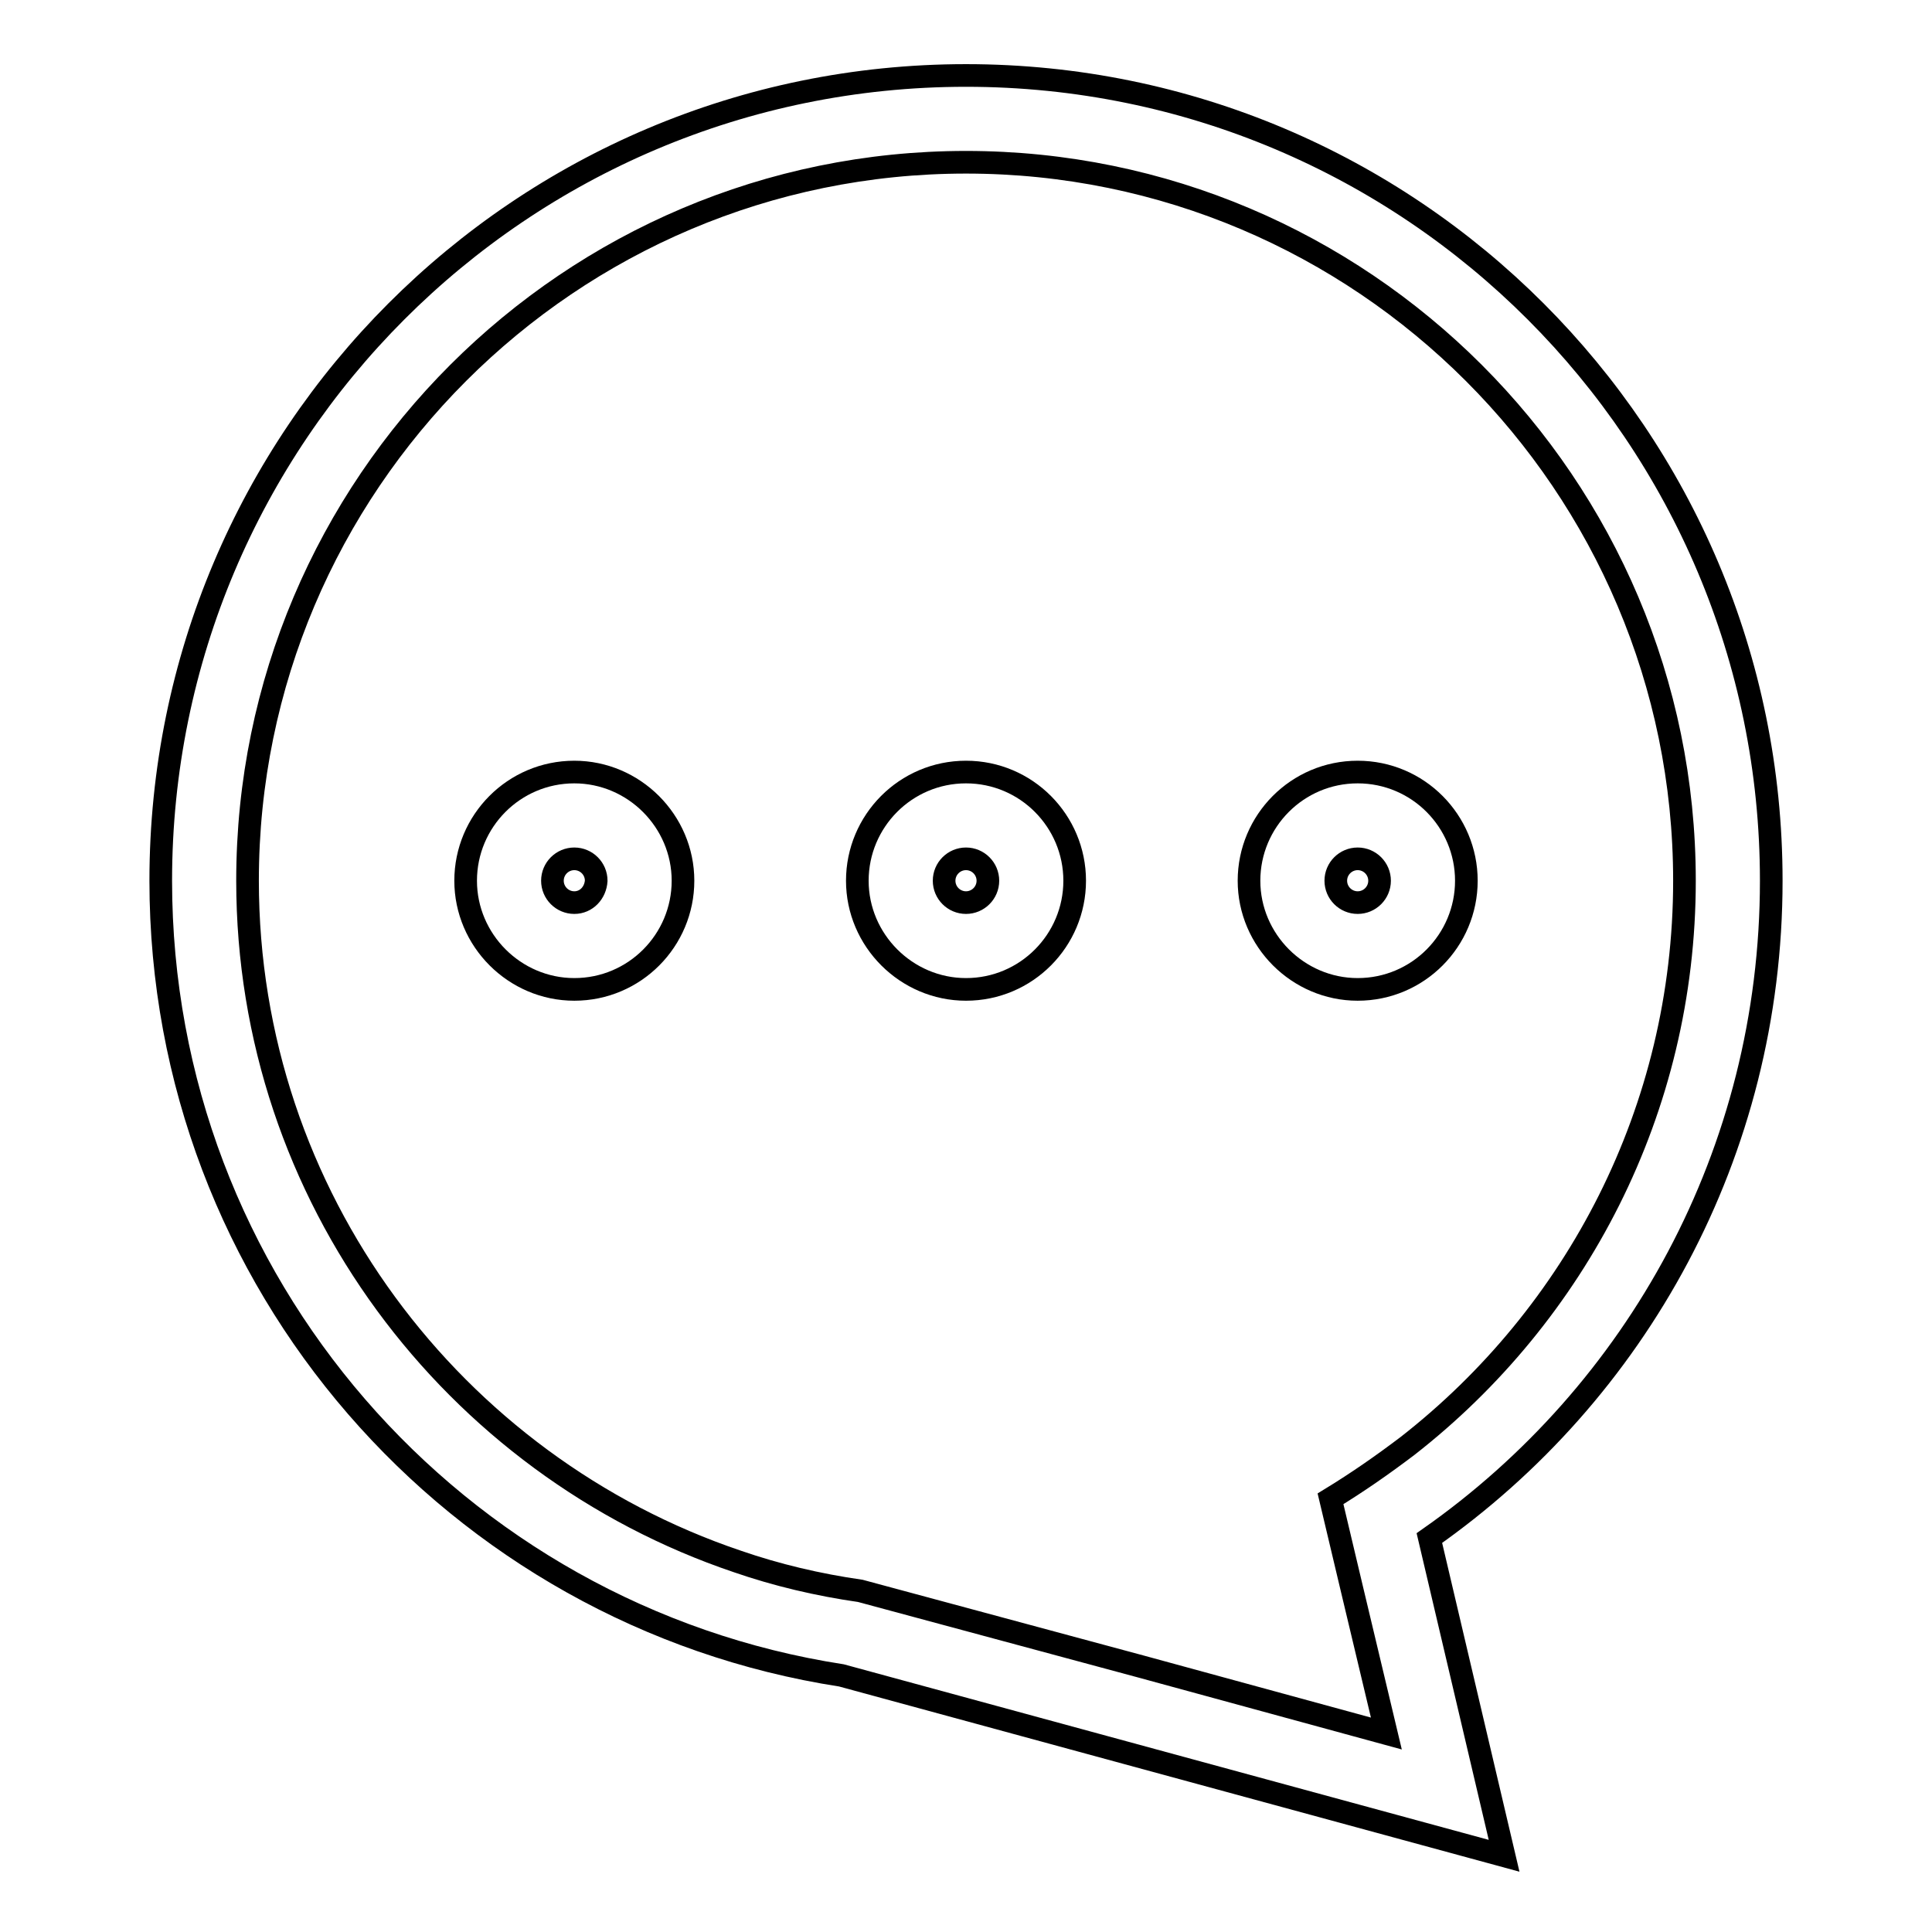 <?xml version="1.0" encoding="utf-8"?>
<!-- Svg Vector Icons : http://www.onlinewebfonts.com/icon -->
<!DOCTYPE svg PUBLIC "-//W3C//DTD SVG 1.1//EN" "http://www.w3.org/Graphics/SVG/1.1/DTD/svg11.dtd">
<svg version="1.1" xmlns="http://www.w3.org/2000/svg" xmlns:xlink="http://www.w3.org/1999/xlink" x="0px" y="0px" viewBox="0 0 256 256" enable-background="new 0 0 256 256" xml:space="preserve">
<g><g><path stroke-width="3" fill-opacity="0" stroke="#000000"  d="M76.1,102.3c-8,0-14.4,6.5-14.4,14.4s6.5,14.4,14.4,14.4c8,0,14.4-6.5,14.4-14.4S84,102.3,76.1,102.3z M76.1,119.6c-1.6,0-2.9-1.3-2.9-2.9c0-1.6,1.3-2.9,2.9-2.9c1.6,0,2.9,1.3,2.9,2.9C78.9,118.3,77.7,119.6,76.1,119.6z"/><path stroke-width="3" fill-opacity="0" stroke="#000000"  d="M128,102.3c-8,0-14.4,6.5-14.4,14.4s6.5,14.4,14.4,14.4c8,0,14.4-6.5,14.4-14.4S136,102.3,128,102.3z M128,119.6c-1.6,0-2.9-1.3-2.9-2.9c0-1.6,1.3-2.9,2.9-2.9s2.9,1.3,2.9,2.9C130.9,118.3,129.6,119.6,128,119.6z"/><path stroke-width="3" fill-opacity="0" stroke="#000000"  d="M179.9,102.3c-8,0-14.4,6.5-14.4,14.4s6.5,14.4,14.4,14.4c8,0,14.4-6.5,14.4-14.4S187.9,102.3,179.9,102.3z M179.9,119.6c-1.6,0-2.9-1.3-2.9-2.9c0-1.6,1.3-2.9,2.9-2.9s2.9,1.3,2.9,2.9C182.8,118.3,181.5,119.6,179.9,119.6z"/><path stroke-width="3" fill-opacity="0" stroke="#000000"  d="M234.7,116.7C234.7,57.8,187,10,128,10C69,10,21.3,57.8,21.3,116.7c0,53.3,39.1,97.4,90.2,105.3l87.8,23.9l-9.9-42.1C216.8,184.6,234.7,152.8,234.7,116.7z M186.5,191.6c-3.3,2.5-6.6,4.8-10.2,7l2.8,11.8l4.6,19.3l-32.6-8.9L114,210.8c-5.6-0.8-11.1-2.1-16.3-3.9c-37.6-12.7-64.9-48.3-64.9-90.2c0-52.5,42.7-95.2,95.2-95.2s95.2,42.7,95.2,95.2C223.2,147.1,208.8,174.2,186.5,191.6z"/></g></g>
</svg>